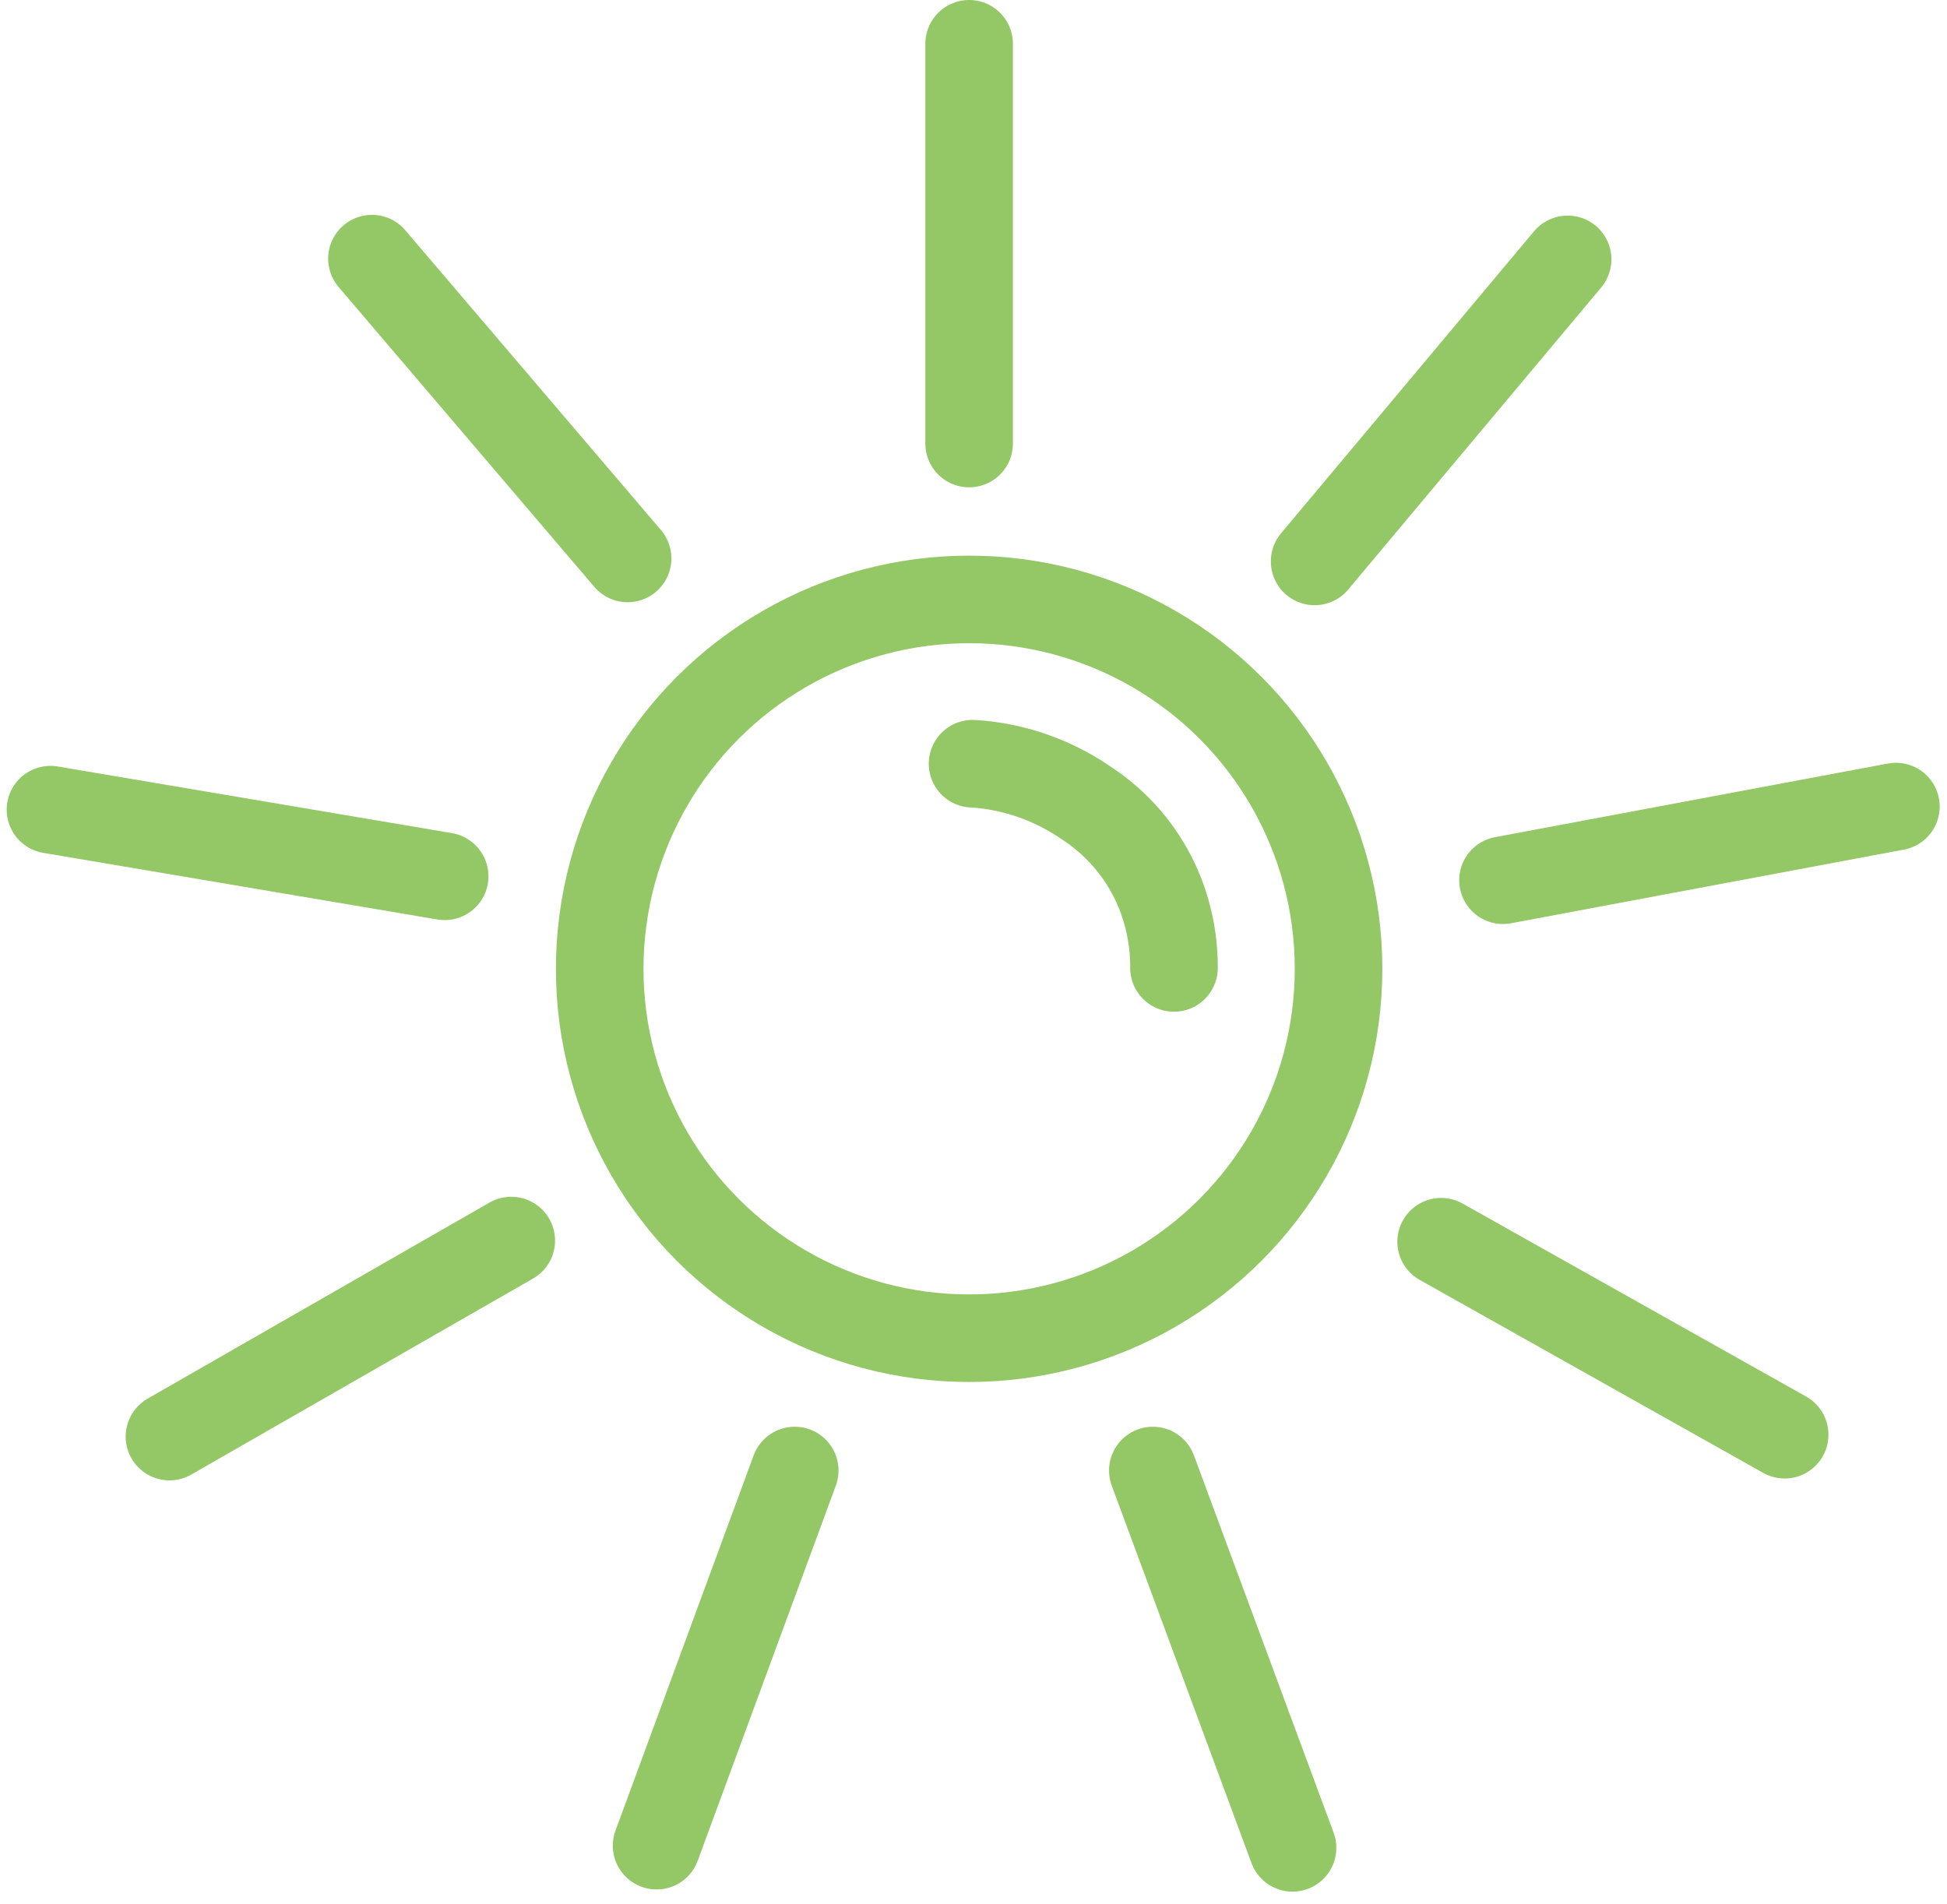 <svg xmlns="http://www.w3.org/2000/svg" width="111.169" height="108.728" viewBox="0 0 111.169 108.728">
  <g id="Calque_2" data-name="Calque 2" transform="translate(2.882 2.5)">
    <circle id="Ellipse_5" data-name="Ellipse 5" cx="21.093" cy="21.093" r="21.093" transform="translate(31.36 31.729)" fill="none" stroke="#94c766" stroke-linecap="round" stroke-miterlimit="10" stroke-width="5"/>
    <line id="Ligne_11" data-name="Ligne 11" y1="22.827" transform="translate(52.453)" fill="none" stroke="#94c766" stroke-linecap="round" stroke-miterlimit="10" stroke-width="5"/>
    <line id="Ligne_12" data-name="Ligne 12" y1="17.247" x2="14.446" transform="translate(72.18 12.311)" fill="none" stroke="#94c766" stroke-linecap="round" stroke-miterlimit="10" stroke-width="5"/>
    <line id="Ligne_13" data-name="Ligne 13" y1="4.206" x2="22.436" transform="translate(82.934 43.557)" fill="none" stroke="#94c766" stroke-linecap="round" stroke-miterlimit="10" stroke-width="5"/>
    <line id="Ligne_14" data-name="Ligne 14" x2="19.614" y2="11.021" transform="translate(79.403 68.405)" fill="none" stroke="#94c766" stroke-linecap="round" stroke-miterlimit="10" stroke-width="5"/>
    <line id="Ligne_15" data-name="Ligne 15" x1="7.887" y2="21.421" transform="translate(34.608 81.471)" fill="none" stroke="#94c766" stroke-linecap="round" stroke-miterlimit="10" stroke-width="5"/>
    <line id="Ligne_16" data-name="Ligne 16" x2="7.977" y2="21.545" transform="translate(62.942 81.471)" fill="none" stroke="#94c766" stroke-linecap="round" stroke-miterlimit="10" stroke-width="5"/>
    <line id="Ligne_17" data-name="Ligne 17" x1="19.516" y2="11.194" transform="translate(6.794 68.339)" fill="none" stroke="#94c766" stroke-linecap="round" stroke-miterlimit="10" stroke-width="5"/>
    <line id="Ligne_18" data-name="Ligne 18" x1="22.508" y1="3.805" transform="translate(0 43.734)" fill="none" stroke="#94c766" stroke-linecap="round" stroke-miterlimit="10" stroke-width="5"/>
    <line id="Ligne_19" data-name="Ligne 19" x1="14.598" y1="17.119" transform="translate(18.355 12.269)" fill="none" stroke="#94c766" stroke-linecap="round" stroke-miterlimit="10" stroke-width="5"/>
    <path id="Tracé_470" data-name="Tracé 470" d="M708.71,163.9a12.647,12.647,0,0,1,3.408.681,12.9,12.9,0,0,1,3.124,1.59,10.959,10.959,0,0,1,4.4,5.755,11.42,11.42,0,0,1,.568,3.635" transform="translate(-656.061 -122.79)" fill="none" stroke="#94c766" stroke-linecap="round" stroke-miterlimit="10" stroke-width="5"/>
  </g>
</svg>
